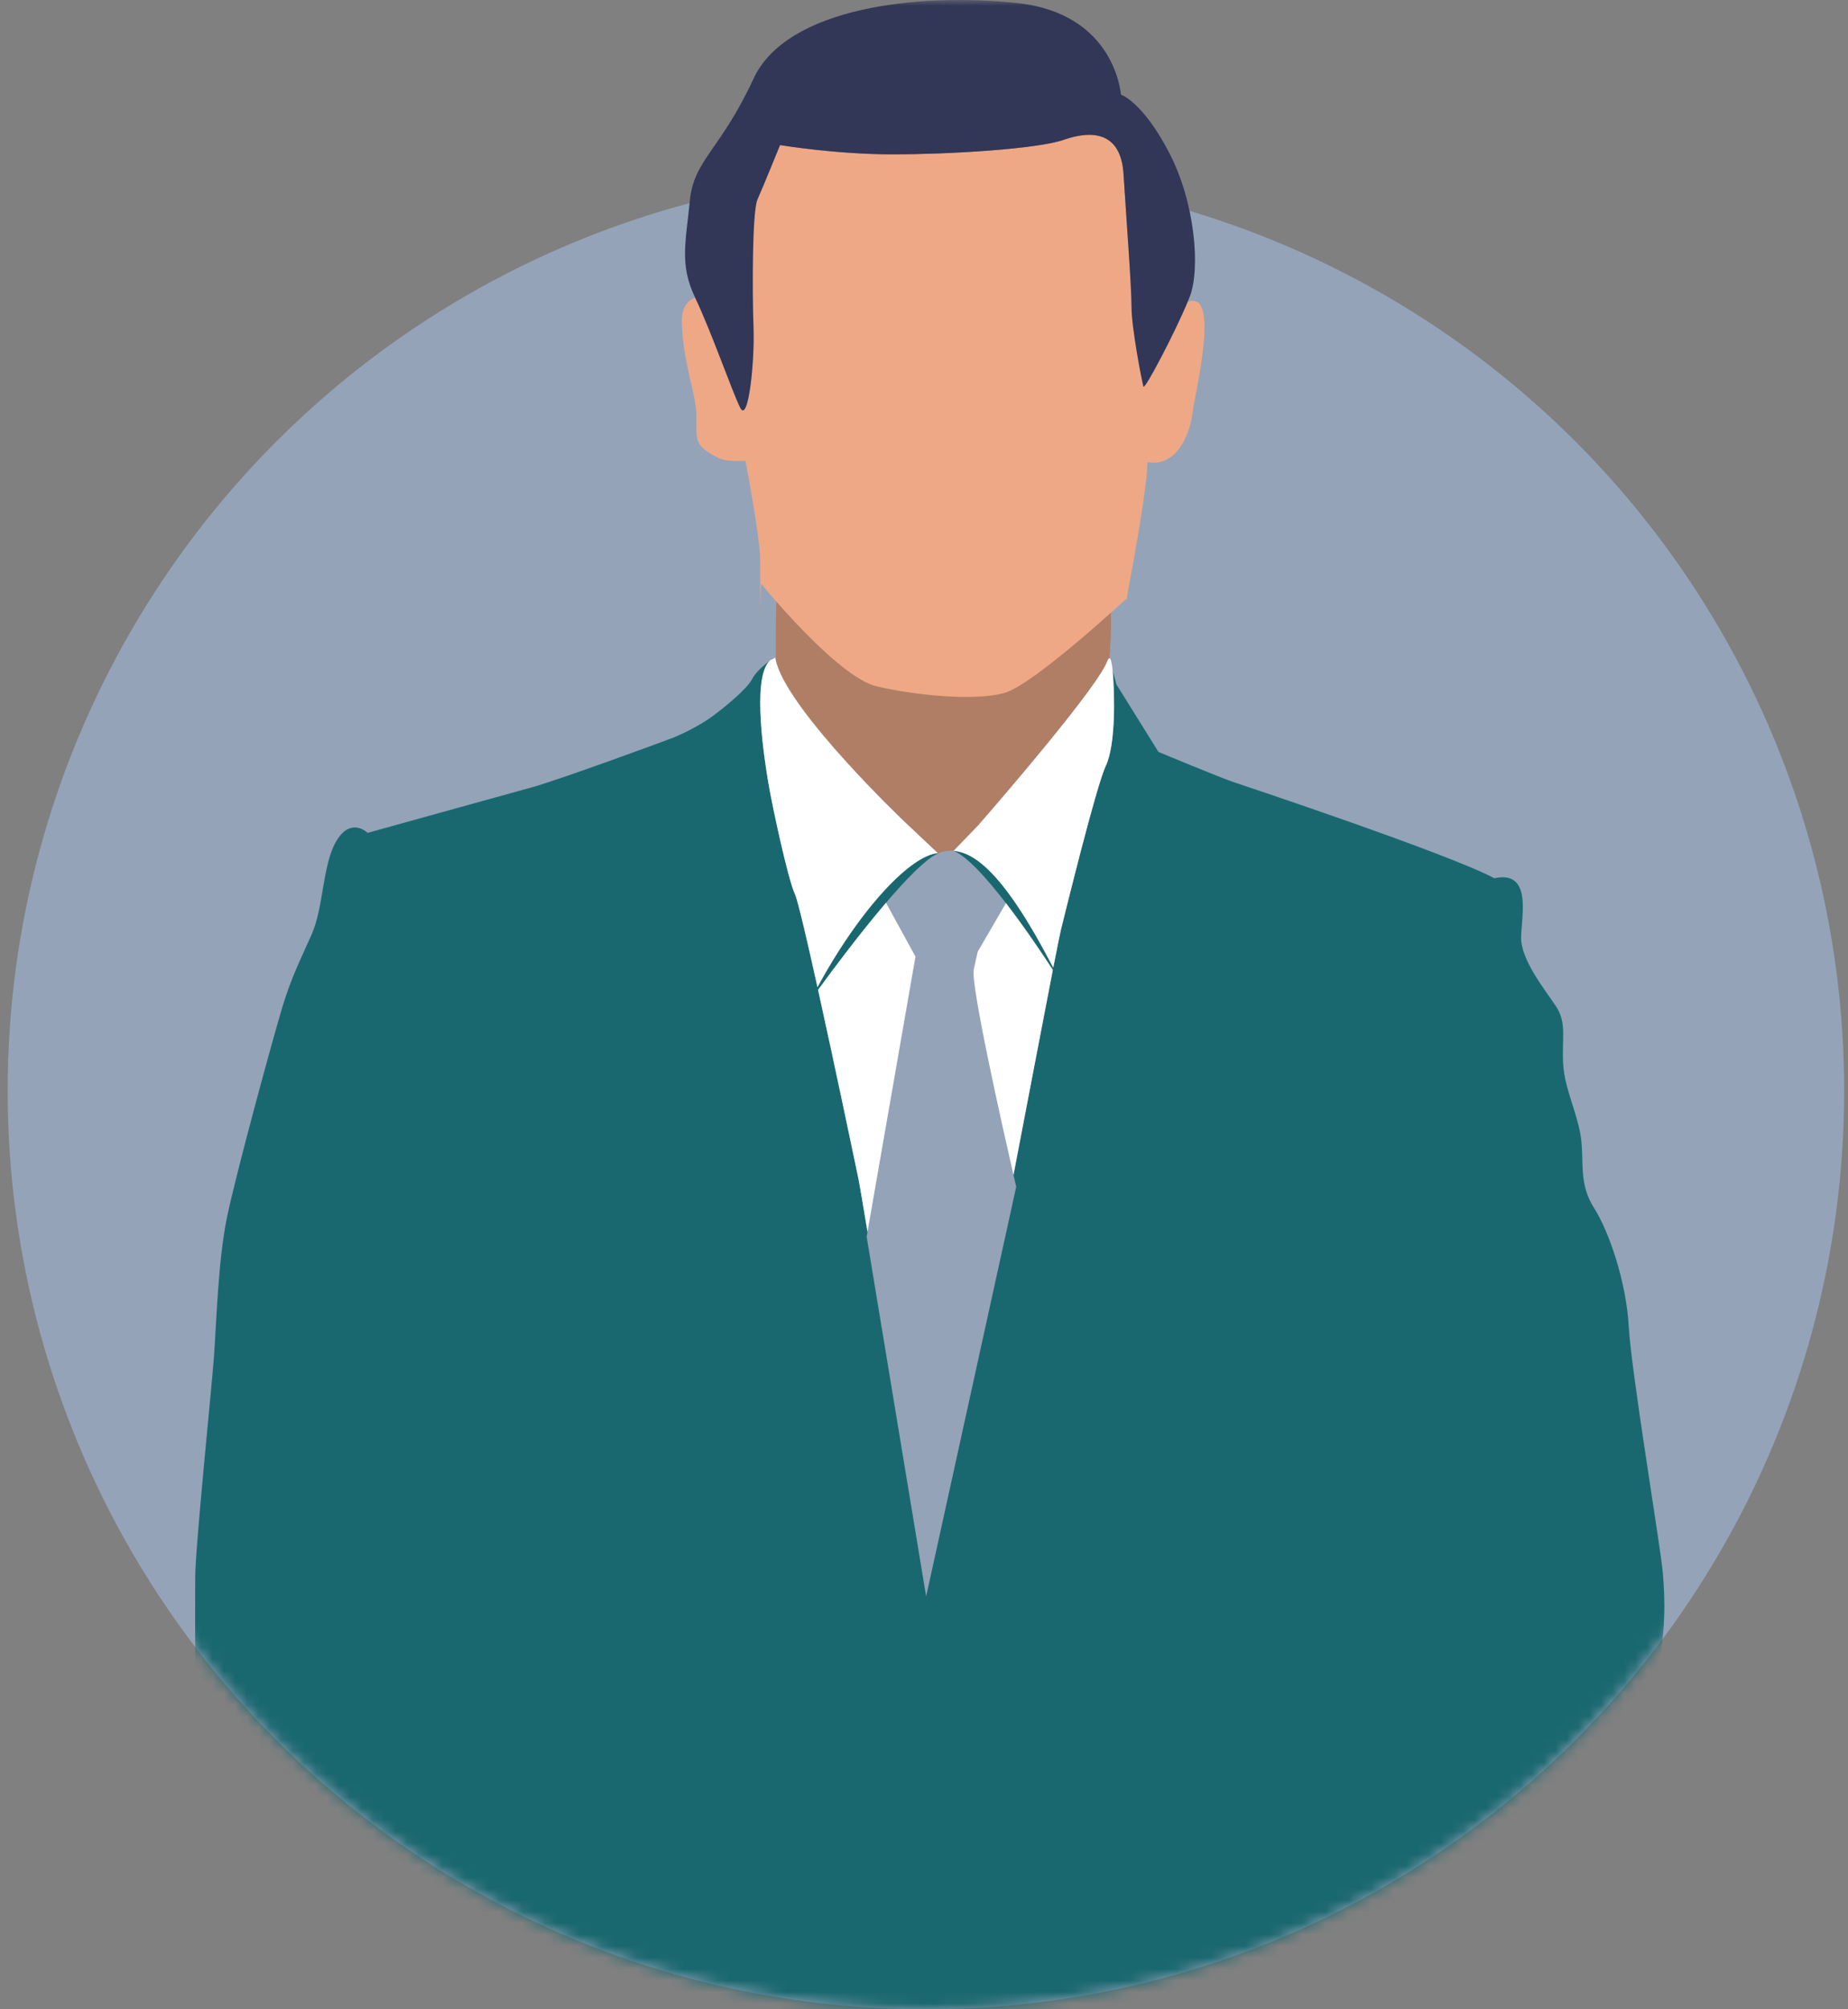 <svg width="161" height="175" viewBox="0 0 161 175" fill="none" xmlns="http://www.w3.org/2000/svg">
<rect x="0" y="0" width="161" height="175" fill="#808080" stroke="none"/>
<circle cx="80.667" cy="95" r="80" fill="#94A3B8"/>
<mask id="mask0_1161_1762" style="mask-type:alpha" maskUnits="userSpaceOnUse" x="0" y="0" width="161" height="175">
<path d="M160.667 95C160.667 139.183 124.85 175 80.667 175C36.484 175 0.667 139.183 0.667 95C0.667 50.817 36.484 15 80.667 15C124.85 15 160.667 50.817 160.667 95Z" fill="#D9D9D9"/>
<path d="M0.667 0H160.667V98H0.667V0Z" fill="#D9D9D9"/>
</mask>
<g mask="url(#mask0_1161_1762)">
<path d="M88.297 102.333C87.436 98.581 84.542 85.757 84.835 84.438C85.18 82.888 85.18 82.888 85.18 82.888L87.641 78.66C86.784 77.55 85.908 76.498 85.098 75.673C84.367 74.928 83.692 74.372 83.136 74.128C83.122 74.122 83.108 74.114 83.094 74.108L83.077 74.107C82.757 74.084 82.426 74.1 82.082 74.198C81.978 74.227 81.88 74.265 81.779 74.299C81.761 74.307 81.741 74.318 81.724 74.326C81.689 74.342 81.654 74.359 81.618 74.377C81.092 74.647 80.427 75.193 79.679 75.922C78.908 76.674 78.056 77.615 77.189 78.63L79.757 83.32L75.578 107.286L75.504 107.71L80.688 139.046L88.533 103.367C88.534 103.366 88.445 102.981 88.297 102.333Z" fill="#94A3B8"/>
<path d="M83.458 74.158C83.368 74.139 83.279 74.121 83.188 74.111C83.179 74.11 83.17 74.11 83.162 74.11C83.168 74.111 83.175 74.112 83.181 74.113C83.273 74.123 83.365 74.139 83.458 74.158Z" fill="#94A3B8"/>
<path d="M96.768 52.622C96.768 52.622 89.363 59.498 87.036 60.132C84.708 60.767 80.053 60.343 76.881 59.603C73.707 58.863 67.643 51.405 67.643 51.405C67.643 51.405 67.624 52.352 67.609 53.662C67.597 54.812 67.589 56.241 67.597 57.557C67.615 57.634 67.636 57.711 67.659 57.79C68.976 62.217 78.679 71.45 78.679 71.45L79.392 72.123L81.699 74.301C81.737 74.296 81.779 74.282 81.817 74.279C81.805 74.284 81.791 74.293 81.779 74.298C81.88 74.264 81.978 74.225 82.082 74.196C82.426 74.099 82.756 74.082 83.077 74.105L83.082 74.1C83.077 74.098 83.073 74.095 83.068 74.094L83.08 74.096L85.203 71.908C85.203 71.908 93.436 62.507 95.866 58.695C95.877 58.677 95.89 58.658 95.901 58.64C96.172 58.211 96.371 57.852 96.468 57.593C96.539 57.405 96.6 57.33 96.654 57.33C96.829 55.257 96.799 53.53 96.778 52.891C96.772 52.72 96.768 52.622 96.768 52.622Z" fill="#B07E65"/>
<path d="M64.951 40.138C64.951 40.138 66.222 46.84 66.222 48.689C66.222 49.437 66.241 51.317 66.264 53.292C66.28 51.862 66.3 50.826 66.3 50.826C66.3 50.826 72.925 58.973 76.392 59.782C79.858 60.591 84.943 61.053 87.485 60.361C90.027 59.667 98.116 52.156 98.116 52.156C98.116 52.156 98.121 52.263 98.128 52.45C98.193 51.986 98.233 51.694 98.233 51.694C98.233 51.694 99.966 42.68 99.966 40.254C102.507 40.716 103.663 37.827 103.895 35.978C104.126 34.13 106.321 25.348 103.548 26.272C103.521 26.281 103.497 26.285 103.47 26.293C102.381 28.924 99.727 33.993 99.618 33.667C99.504 33.32 98.579 28.582 98.579 26.733C98.579 24.885 98.116 18.992 97.885 15.178C97.655 11.365 94.997 11.365 92.685 12.174C90.375 12.982 82.748 13.444 77.778 13.444C72.809 13.444 67.956 12.636 67.956 12.636C67.956 12.636 66.453 16.334 65.991 17.373C65.528 18.413 65.528 25.347 65.645 28.466C65.76 31.587 65.182 36.902 64.489 35.516C63.796 34.129 61.946 28.813 60.559 25.925C60.559 25.925 60.559 25.923 60.559 25.922C59.88 26.186 59.363 26.806 59.404 28.12C59.519 31.818 60.675 34.245 60.675 36.324C60.675 38.405 60.459 38.817 62.639 39.907C63.334 40.253 64.951 40.138 64.951 40.138Z" fill="#EEA886"/>
<path d="M29.809 409.789C29.809 409.789 31.927 410.752 34.045 411.137C36.164 411.522 37.704 416.336 45.407 417.684C53.109 419.032 58.886 419.802 58.886 419.802C58.886 419.802 62.159 414.795 63.507 412.099C64.855 409.404 63.975 405.825 63.975 405.825C63.129 403.145 62.636 402.37 62.636 401.1C62.636 399.83 61.508 397.009 60.167 392.919C58.828 388.83 56.43 382.835 56.43 382.835C56.43 382.835 60.589 379.167 60.308 372.962C60.026 366.756 59.392 353.428 60.026 350.961C60.661 348.492 62.636 332.766 62.354 331.214C62.071 329.661 63.975 322.116 63.764 319.296C63.764 319.296 69.053 282.06 69.758 278.253C70.463 274.445 75.964 250.115 76.529 248.493C77.092 246.872 78.009 245.179 78.009 245.179C78.009 245.179 79.419 244.755 80.195 247.717C80.972 250.679 81.676 253.499 81.606 258.083C81.535 262.667 84.427 285.092 84.991 292.216C85.554 299.338 87.741 317.462 88.377 319.789C89.011 322.115 89.575 322.54 89.716 323.739C89.858 324.938 88.588 327.053 89.292 329.239C89.998 331.425 90.209 331.708 89.786 333.752C89.363 335.798 89.998 339.887 90.421 342.921C90.844 345.953 89.927 349.902 90.14 352.793C90.351 355.684 88.306 373.736 89.152 378.251C89.999 382.764 89.786 388.547 91.974 392.425C94.159 396.303 95.359 396.234 93.736 399.266C92.114 402.299 92.185 403.144 91.197 403.779C90.21 404.413 86.401 404.909 87.882 408.856C87.882 408.856 90.273 415.951 90.08 416.913C89.888 417.876 97.205 418.069 104.522 417.106C111.84 416.143 118.964 412.099 119.349 410.944C119.735 409.789 118.418 404.626 118.418 404.626C118.911 401.381 119.616 402.44 118.982 399.195C118.347 395.951 119.405 393.341 119.758 388.195C120.111 383.045 119.829 367.956 119.688 366.615C119.546 365.274 121.662 347.998 121.732 342.426C121.803 336.856 121.521 327.687 121.097 324.584C120.674 321.482 120.251 293.061 120.251 287.772C120.251 282.484 122.366 261.328 122.649 257.167C122.93 253.007 122.649 246.518 123.142 243.133C123.636 239.748 123.919 237.421 123.919 237.421C123.919 237.421 125.258 238.478 124.835 234.106C124.411 229.735 123.424 221.06 123.424 216.97C123.424 212.879 123.777 213.796 123.919 210.623C124.059 207.449 123.142 200.609 122.508 197.365C121.874 194.122 121.803 191.229 121.803 191.229C121.803 191.229 126.598 184.602 129.56 182.203C132.522 179.805 135.836 175.433 137.247 172.47C138.656 169.509 143.029 160.552 143.382 155.334C143.734 150.116 143.453 149.481 144.298 145.955C145.145 142.429 145.074 139.255 144.862 136.928C144.651 134.6 142.112 119.439 141.901 115.56C141.689 111.681 140.208 107.31 138.867 105.194C137.526 103.078 138.02 101.245 137.739 99.129C137.457 97.014 136.328 94.899 136.188 92.711C136.046 90.525 136.54 89.116 135.553 87.634C134.566 86.153 132.45 83.544 132.52 81.57C132.591 79.594 133.436 75.787 130.193 76.492C126.244 74.376 108.473 68.453 107.415 68.1C106.358 67.747 100.927 65.491 100.927 65.491L97.26 59.602L96.93 58.382C97.032 59.394 97.048 60.766 97.048 60.766C97.048 60.766 97.189 64.891 96.342 66.689C95.495 68.487 92.852 79.278 92.428 80.969C92.353 81.272 92.109 82.489 91.76 84.283C89.652 80.24 87.631 77.048 85.692 75.376C85.094 74.861 84.505 74.493 83.922 74.288C83.867 74.269 83.811 74.248 83.755 74.231C83.657 74.2 83.556 74.178 83.456 74.157C83.363 74.138 83.271 74.122 83.179 74.112C83.172 74.112 83.165 74.11 83.16 74.109C83.134 74.106 83.109 74.098 83.083 74.097L83.066 74.094C83.07 74.096 83.075 74.098 83.08 74.1C83.084 74.102 83.087 74.104 83.092 74.105C83.106 74.112 83.121 74.12 83.134 74.126C83.691 74.37 84.365 74.926 85.096 75.671C85.906 76.496 86.781 77.548 87.639 78.658C89.292 80.803 90.865 83.154 91.723 84.472C90.906 88.668 89.535 95.874 88.295 102.332C88.443 102.98 88.533 103.364 88.533 103.364L80.687 139.043L75.504 107.707L75.578 107.283C75.168 104.805 74.87 103.053 74.764 102.549C74.443 101.007 72.719 92.765 71.272 86.215C72.397 84.668 74.837 81.379 77.189 78.627C78.055 77.612 78.908 76.671 79.678 75.919C80.426 75.19 81.092 74.644 81.618 74.374C81.654 74.356 81.689 74.34 81.723 74.323C81.741 74.315 81.761 74.304 81.779 74.296C81.791 74.291 81.805 74.282 81.817 74.278C81.779 74.28 81.737 74.295 81.699 74.299C81.559 74.316 81.42 74.336 81.272 74.377C80.586 74.569 79.811 75.036 78.988 75.702C76.487 77.727 73.54 81.671 71.219 85.977C70.305 81.843 69.509 78.431 69.264 77.9C68.629 76.525 67.254 70.072 66.936 68.168C66.625 66.303 65.476 59.173 67.02 57.59C66.647 57.865 65.846 58.503 65.526 59.142C65.102 59.988 63.128 61.61 62.07 62.385C61.012 63.162 59.46 63.937 58.544 64.289C57.627 64.642 48.601 67.957 46.274 68.591C43.946 69.226 32.028 72.54 32.028 72.54C32.028 72.54 30.619 71.13 29.349 73.175C28.08 75.221 28.22 78.958 27.163 81.356C26.104 83.753 25.399 85.094 24.624 87.632C23.848 90.171 20.533 102.301 19.758 106.108C18.983 109.916 18.841 115.558 18.63 118.309C18.419 121.058 17.008 134.881 17.008 137.349C17.008 139.817 16.938 149.761 17.22 152.581C17.502 155.402 18.136 160.973 21.873 165.415C25.611 169.858 35.132 184.316 36.26 185.232C37.389 186.147 37.247 186.714 37.247 186.714C37.247 186.714 35.908 198.207 35.908 202.298C35.908 206.388 34.991 212.876 34.568 214.639C34.144 216.402 31.747 228.39 31.394 230.788C31.042 233.185 30.548 234.878 31.465 235.513C31.254 238.333 31.254 243.27 31.254 245.386C31.254 247.502 32.735 272.748 32.806 277.191C32.876 281.633 33.44 283.044 33.158 286.71C32.876 290.378 33.158 294.327 33.017 296.935C32.875 299.545 32.946 312.239 32.735 315.201C32.524 318.163 30.408 328.953 30.408 331.349C30.408 333.747 29.773 347.076 30.197 351.025C30.62 354.975 30.76 364.354 30.901 366.046C31.043 367.738 30.901 377.541 30.901 379.656C30.901 381.771 31.043 390.306 31.112 391.08C31.183 391.857 32.312 393.903 33.228 394.96C34.144 396.018 34.568 397.004 34.568 397.004C34.568 397.004 33.933 397.498 33.087 398.133C29.626 400.735 29.809 409.789 29.809 409.789ZM101.281 196.731C99.871 197.999 98.743 200.398 98.037 201.808C97.331 203.219 94.652 206.181 91.973 207.449C89.292 208.719 87.741 211.399 85.343 212.809C82.946 214.22 80.126 213.796 78.433 212.527C77.586 212.668 73.214 211.258 71.662 209.707C68.701 209.565 67.995 205.616 67.995 205.616C67.995 205.616 66.302 205.476 65.597 203.078C65.346 202.221 65.513 201.69 65.93 201.308C63.742 200.068 62.213 195.92 62.213 195.321C62.213 194.746 68.593 188.541 70.945 186.275C68.546 185.39 66.037 183.546 65.739 181.075C65.316 177.55 70.111 180.653 71.662 180.653C73.214 180.653 77.445 181.358 79.984 180.229C82.523 179.101 83.51 180.371 86.19 180.935C88.87 181.498 93.242 182.204 93.242 182.204C100.153 184.178 103.961 194.757 103.961 194.757C103.961 194.757 102.691 195.46 101.281 196.731Z" fill="#1A686F"/>
<path d="M60.56 25.924C61.947 28.813 63.796 34.128 64.489 35.515C65.182 36.901 65.761 31.586 65.645 28.465C65.53 25.346 65.53 18.412 65.992 17.372C66.454 16.333 67.957 12.635 67.957 12.635C67.957 12.635 72.81 13.444 77.779 13.444C82.748 13.444 90.375 12.981 92.685 12.173C94.998 11.364 97.656 11.364 97.886 15.177C98.118 18.991 98.579 24.885 98.579 26.733C98.579 28.581 99.504 33.319 99.619 33.666C99.728 33.991 102.382 28.922 103.47 26.292C103.543 26.12 103.607 25.958 103.664 25.809C104.589 23.383 104.126 17.604 101.815 13.212C99.505 8.821 97.656 8.244 97.656 8.244C97.656 8.244 97.193 1.195 88.642 0.27C80.091 -0.654 68.535 0.617 65.647 6.856C62.758 13.097 60.446 13.906 60.1 17.488C59.753 21.069 59.177 23.034 60.562 25.921C60.559 25.922 60.56 25.924 60.56 25.924Z" fill="#323657"/>
<path d="M96.932 58.383C96.873 57.794 96.785 57.331 96.655 57.33C96.601 57.329 96.539 57.405 96.468 57.593C96.371 57.852 96.172 58.211 95.901 58.64C95.89 58.658 95.878 58.677 95.866 58.695C93.436 62.507 85.203 71.908 85.203 71.908L83.085 74.097C83.111 74.098 83.136 74.107 83.162 74.109C83.171 74.11 83.179 74.109 83.188 74.11C83.279 74.12 83.369 74.138 83.458 74.157C83.558 74.177 83.658 74.201 83.758 74.231C83.813 74.248 83.87 74.267 83.925 74.288C84.507 74.493 85.097 74.861 85.694 75.376C87.634 77.049 89.655 80.239 91.762 84.283C92.112 82.488 92.356 81.272 92.431 80.969C92.854 79.276 95.498 68.487 96.345 66.689C97.192 64.891 97.051 60.765 97.051 60.765C97.051 60.765 97.033 59.394 96.932 58.383Z" fill="white"/>
<path d="M85.179 82.888C85.179 82.888 85.179 82.888 84.835 84.438C84.541 85.758 87.436 98.581 88.296 102.333C89.536 95.875 90.908 88.67 91.725 84.473C90.867 83.156 89.294 80.805 87.64 78.66L85.179 82.888Z" fill="white"/>
<path d="M71.272 86.216C72.72 92.766 74.444 101.009 74.765 102.55C74.87 103.055 75.168 104.807 75.578 107.285L79.757 83.318L77.189 78.628C74.838 81.381 72.398 84.669 71.272 86.216Z" fill="white"/>
<path d="M78.679 71.45C78.679 71.45 68.976 62.218 67.659 57.79C67.636 57.711 67.615 57.634 67.597 57.557C67.575 57.462 67.551 57.366 67.537 57.276L67.22 57.453L67.114 57.487C67.08 57.515 67.053 57.561 67.021 57.593C65.477 59.176 66.625 66.306 66.937 68.171C67.254 70.076 68.629 76.528 69.265 77.903C69.51 78.433 70.306 81.846 71.221 85.98C73.54 81.673 76.488 77.73 78.989 75.705C79.811 75.039 80.587 74.572 81.273 74.38C81.42 74.34 81.56 74.319 81.7 74.303L79.393 72.125L78.679 71.45Z" fill="white"/>
<path d="M83.077 74.107H83.088C83.09 74.106 83.086 74.103 83.082 74.101L83.077 74.107Z" fill="white"/>
</g>
</svg>
